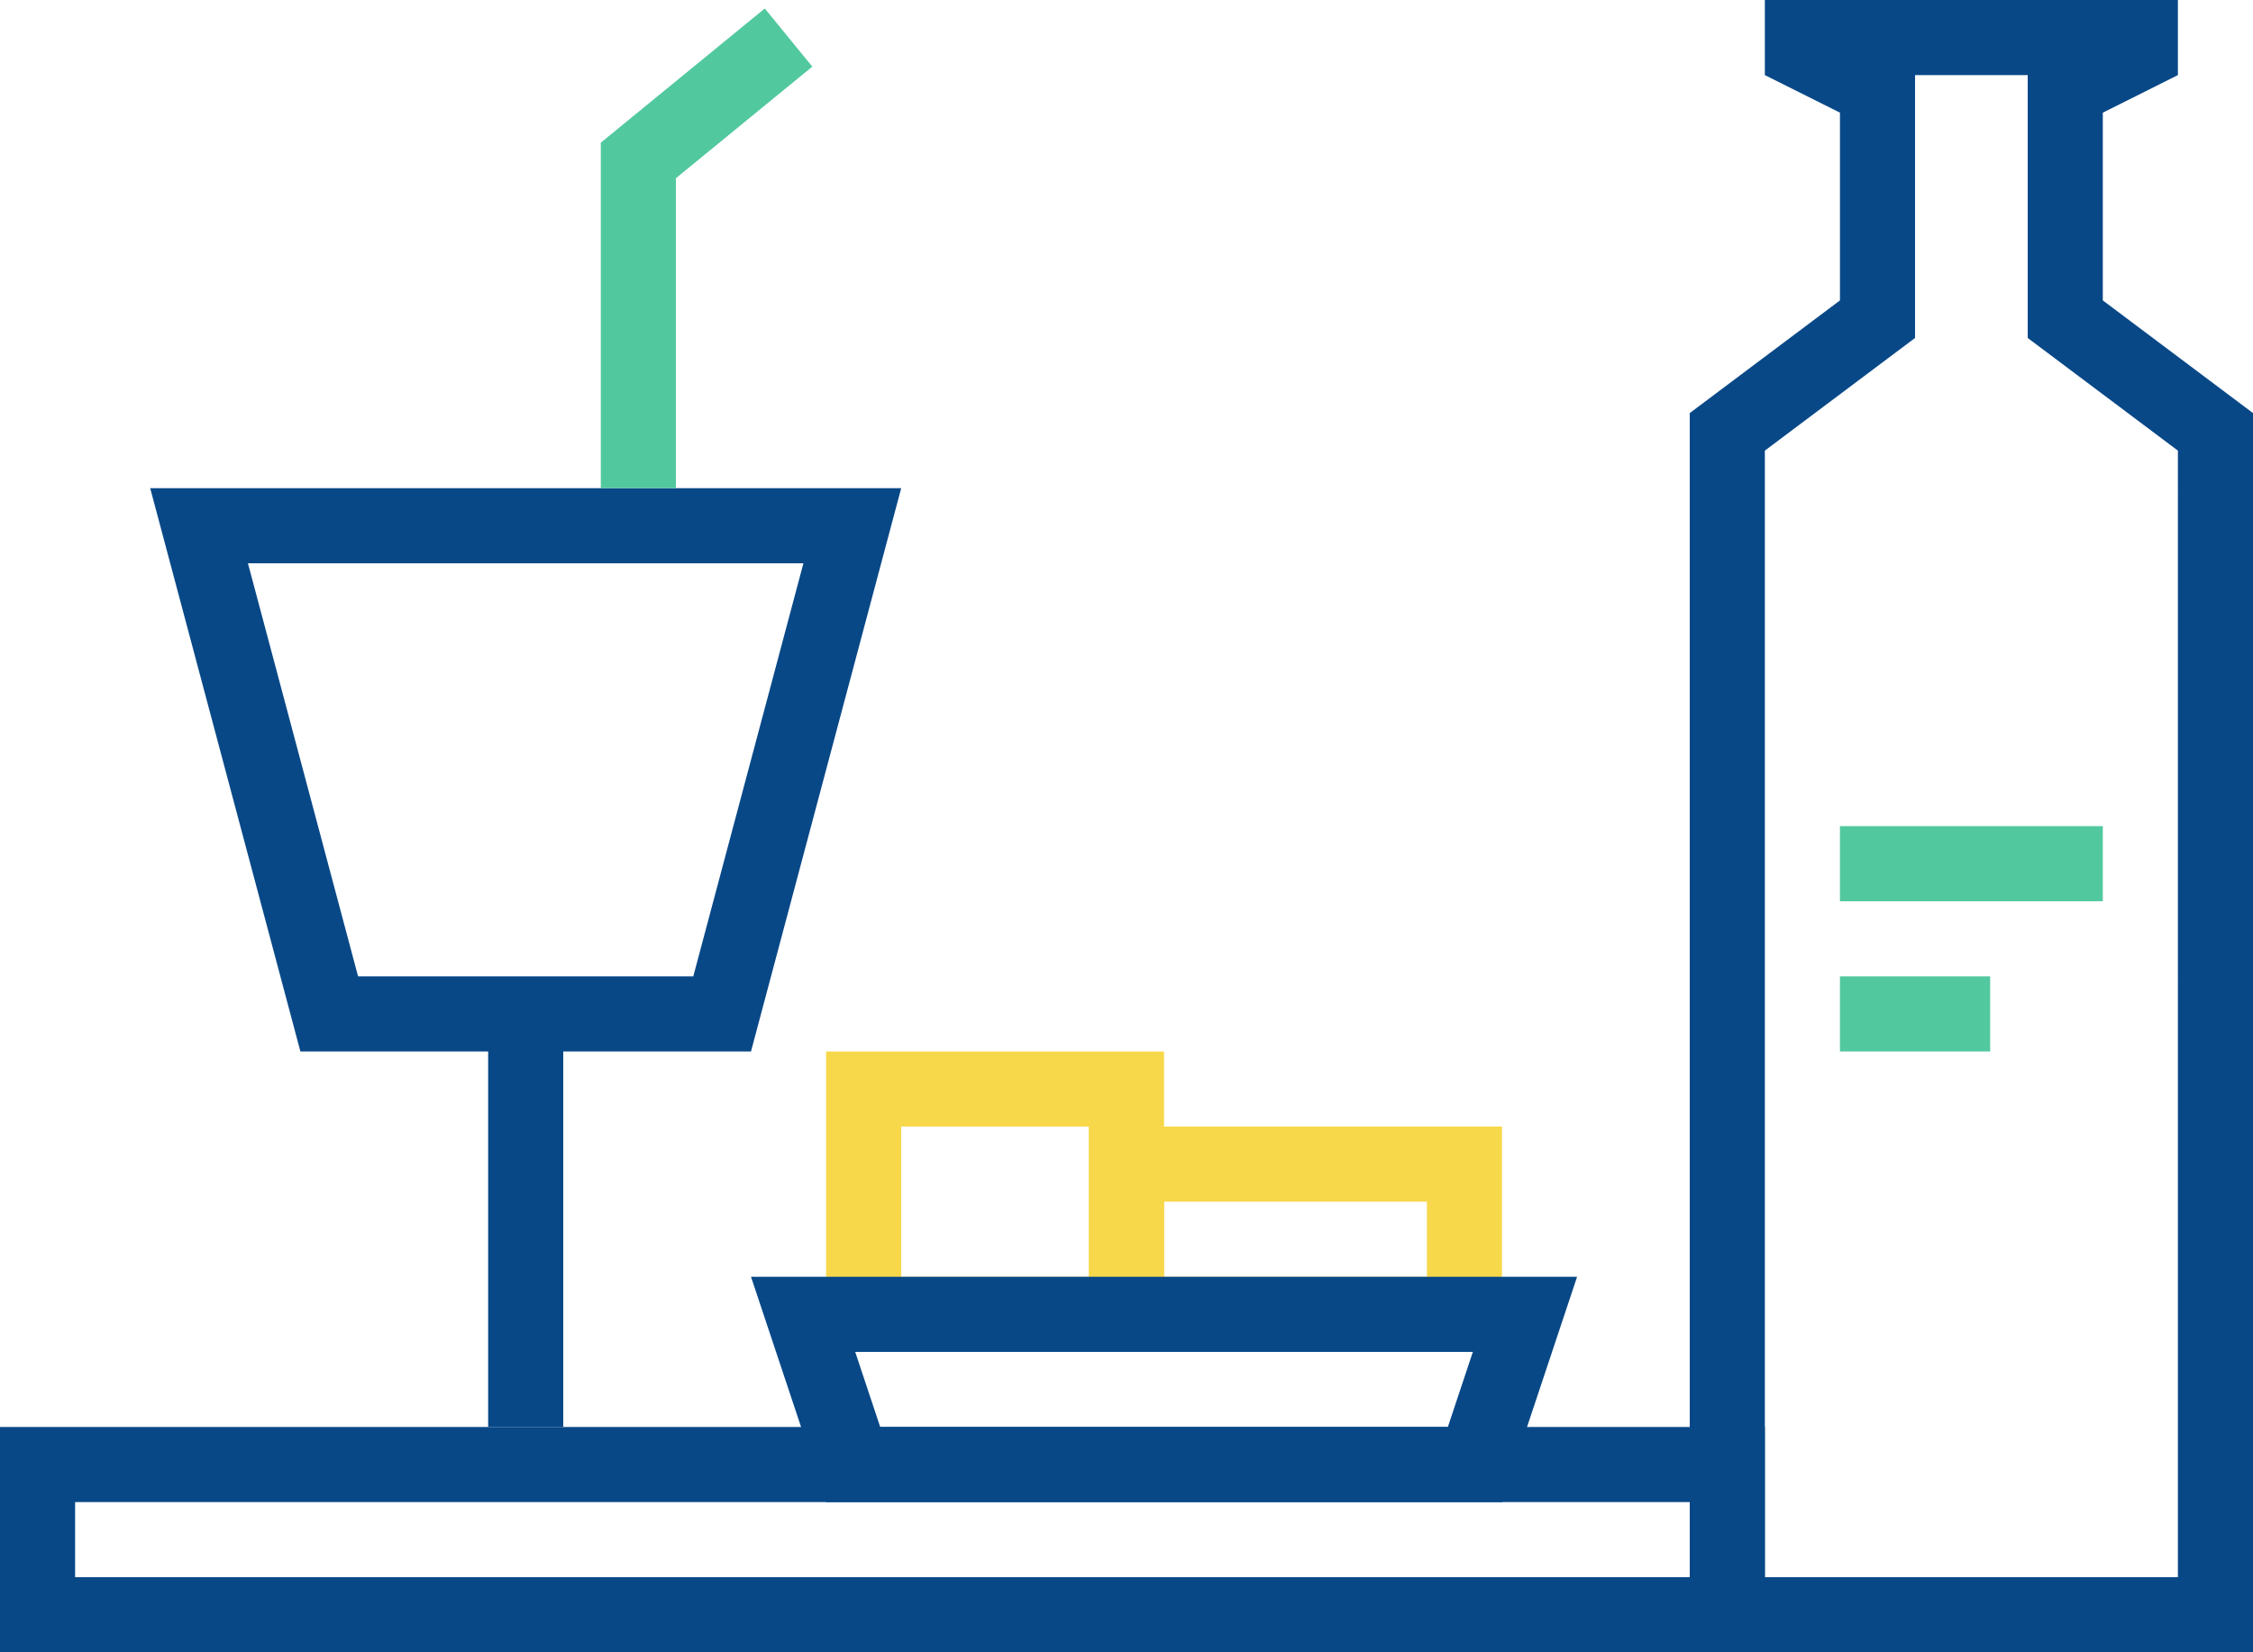<svg xmlns="http://www.w3.org/2000/svg" width="60" height="44"><g fill="none" fill-rule="nonzero"><path fill="#084887" d="M47 38v6H0v-6h47zm-2 2H2v2h43v-2z"/><path fill="#F8D84B" d="M40 30H29v6h11v-6zm-2 2v2h-7v-2h7z"/><path fill="#F8D84B" d="M31 28h-9v8h9v-8zm-2 2v4h-5v-4h5z"/><path fill="#084887" d="M42 34l-2 6H22l-2-6h22zm-2.776 2H22.775l.666 2h15.117l.666-2zM58 0v2l-2 1v5l4 3v33H45V11l4-3V3l-2-1V0h11zm-4 2h-3v7l-4 3v30h11V12l-4-3V2zM13 28h2v10h-2zM24 13l-4 15H8L4 13h20zm-2.604 2H6.603l2.933 11h8.927l2.933-11z"/><path fill="#52C89F" d="M56 22v2h-7v-2zM53 26v2h-4v-2zM20.367.226l1.266 1.548L18 4.746V13h-2V3.799z"/></g></svg>